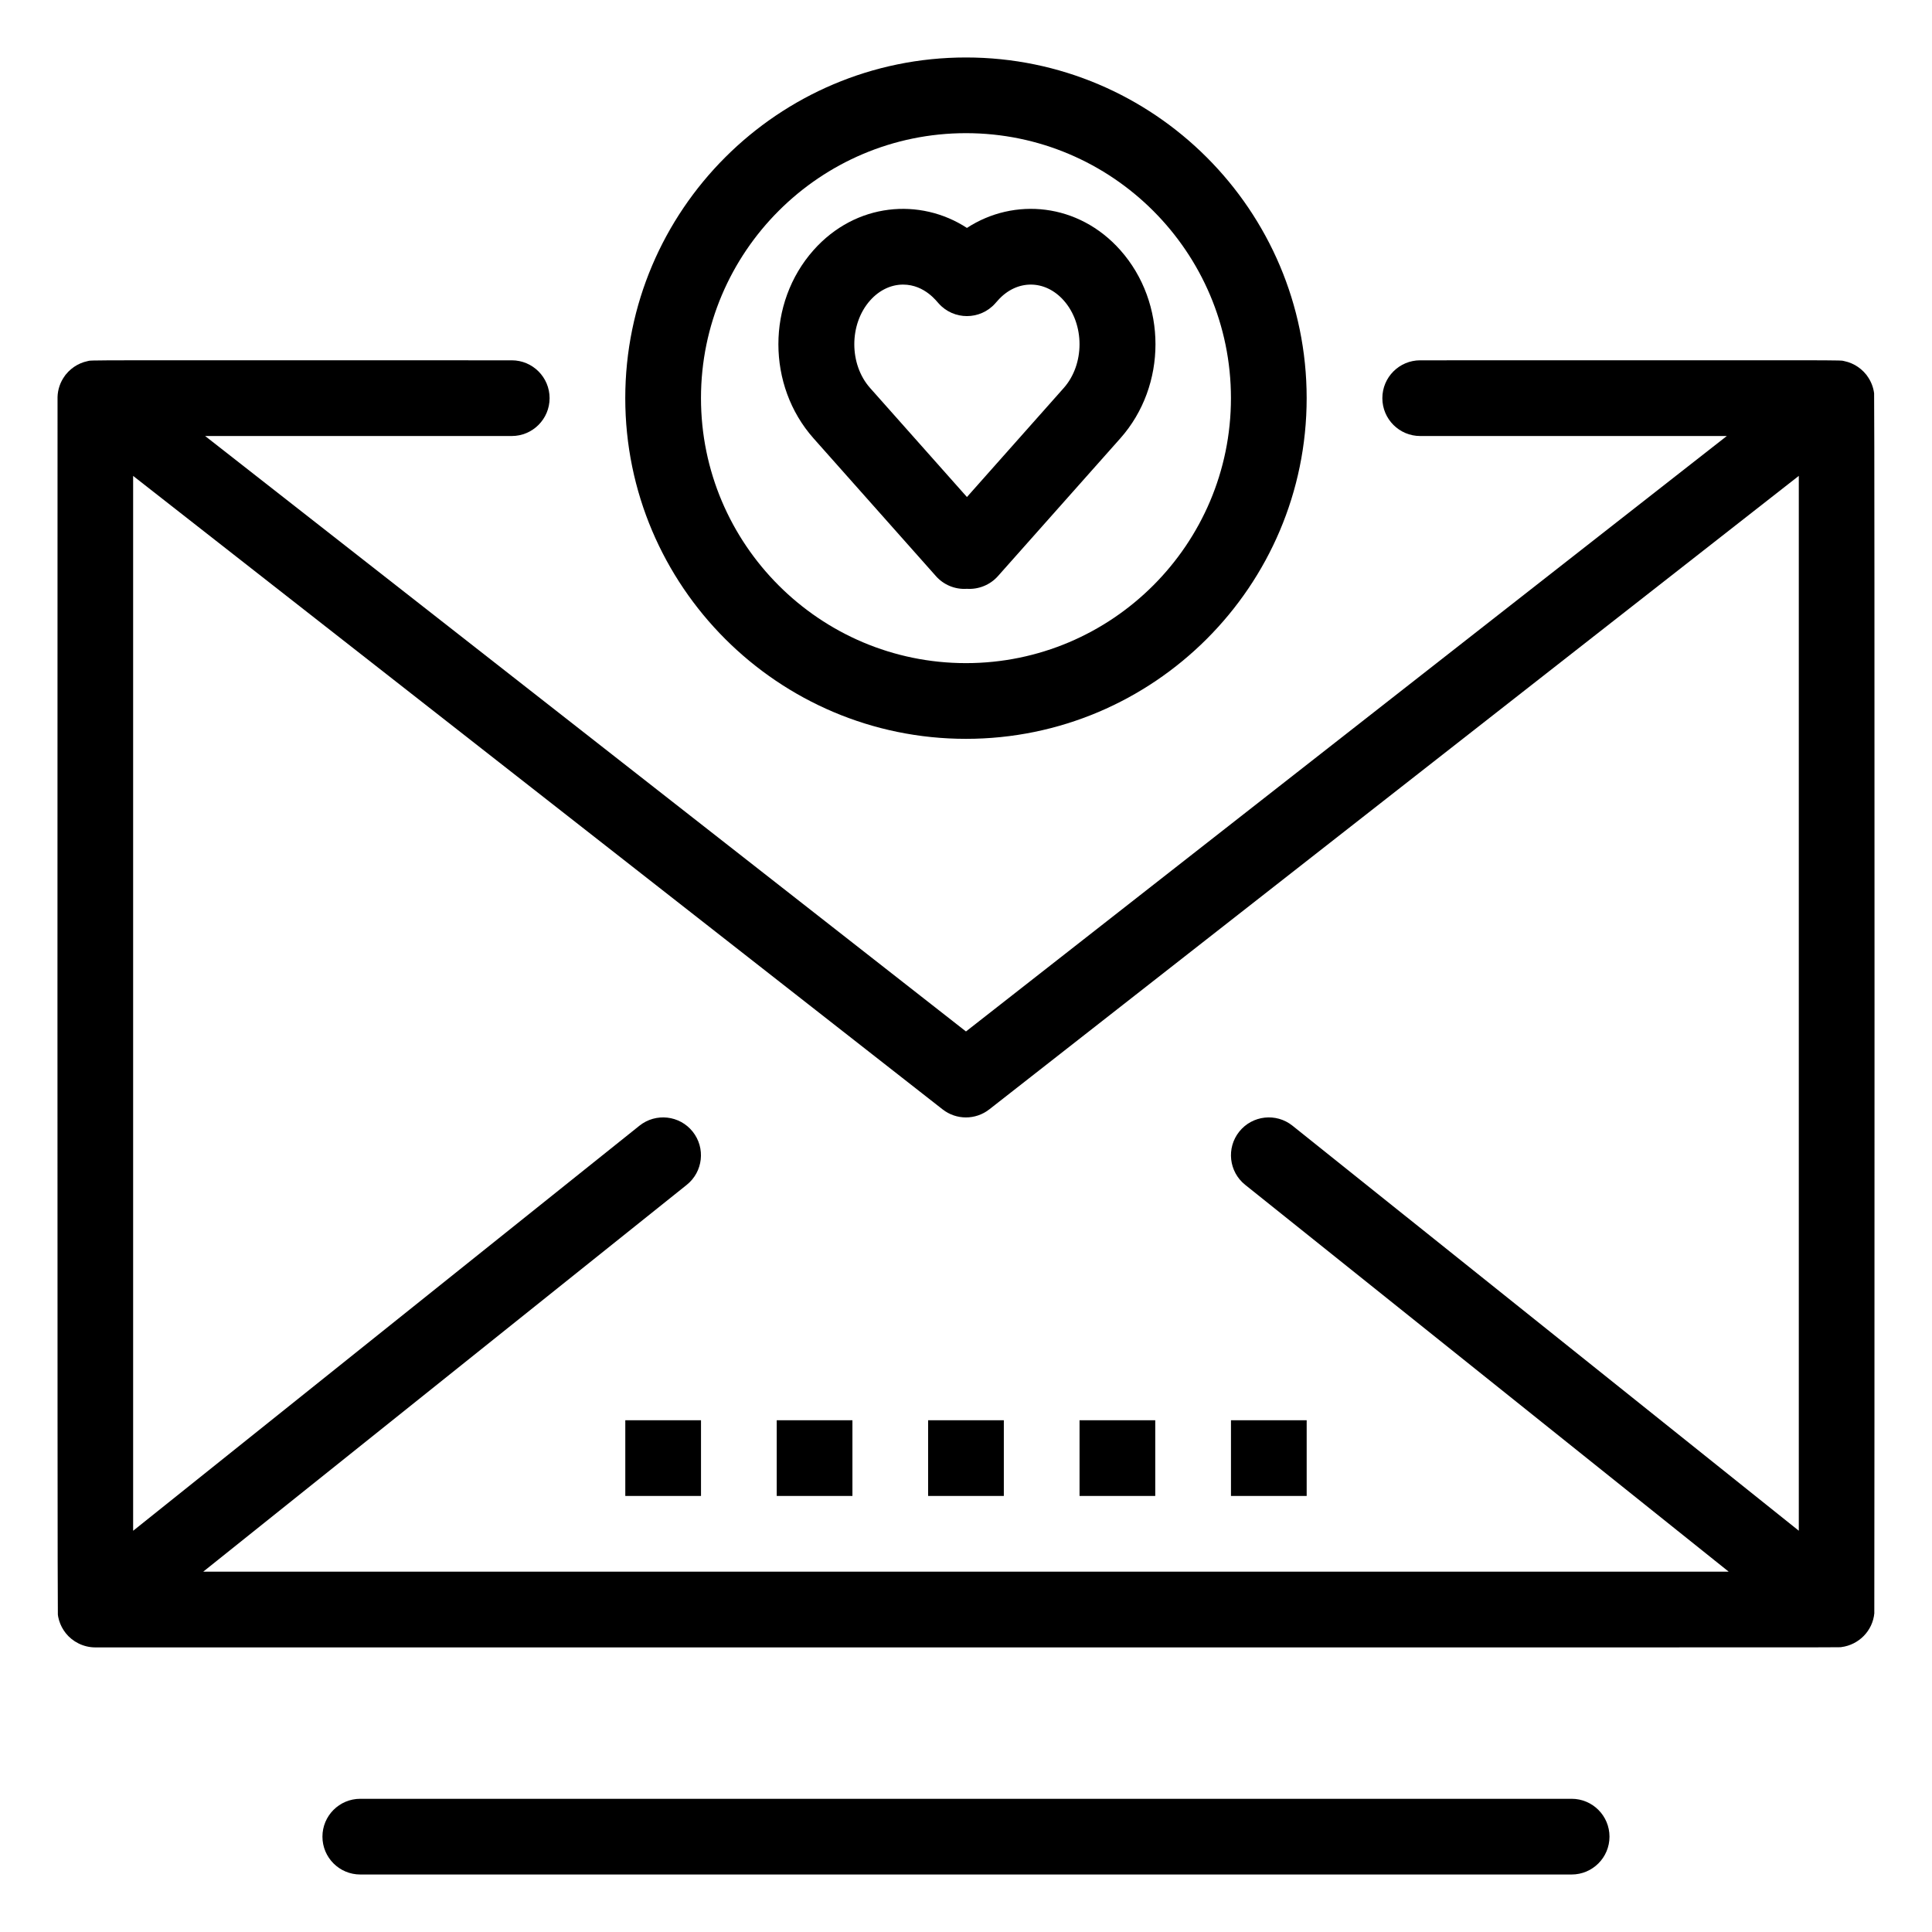 <?xml version="1.0" encoding="UTF-8"?>
<!-- Uploaded to: SVG Repo, www.svgrepo.com, Generator: SVG Repo Mixer Tools -->
<svg fill="#000000" width="800px" height="800px" version="1.1" viewBox="144 144 512 512" xmlns="http://www.w3.org/2000/svg">
 <g>
  <path d="m560.5 620.7h-321.02c-5.543 0-10.031 4.492-10.031 10.031 0 5.543 4.488 10.031 10.031 10.031h321.02c5.539 0 10.031-4.488 10.031-10.031 0-5.535-4.492-10.031-10.031-10.031z"/>
  <path d="m640.71 571.47c0.055-0.598 0.117-322-0.051-323.25-0.207-1.613-0.824-3.219-1.863-4.633-0.059-0.082-0.113-0.168-0.176-0.25-0.078-0.098-0.598-0.695-0.746-0.844-0.098-0.098-0.602-0.57-0.734-0.676-0.055-0.051-0.637-0.5-0.781-0.59-0.051-0.039-0.688-0.43-0.82-0.508-0.078-0.039-0.762-0.371-0.863-0.418-0.129-0.055-0.844-0.32-0.902-0.34-0.156-0.051-0.867-0.23-0.945-0.246-1.621-0.348 5.203-0.227-112.46-0.23-5.543 0-10.031 4.492-10.031 10.031s4.488 10.031 10.031 10.031h81.254l-201.63 157.8-201.63-157.8h81.254c5.539 0 10.031-4.492 10.031-10.031 0-5.539-4.492-10.031-10.031-10.031-117.8 0.004-110.93-0.102-112.46 0.23-0.078 0.016-0.789 0.195-0.945 0.246-0.059 0.02-0.758 0.281-0.902 0.34-0.082 0.035-0.77 0.367-0.863 0.422-0.121 0.07-0.766 0.465-0.82 0.504-0.137 0.086-0.719 0.539-0.781 0.59-0.129 0.102-0.637 0.578-0.734 0.676-0.148 0.148-0.652 0.73-0.746 0.844-0.062 0.078-0.113 0.168-0.172 0.246-1.246 1.688-1.891 3.656-1.945 5.637-0.004 0.215-0.078 321.45 0.086 322.67 0.07 0.539 0.09 0.605 0.188 1 0.117 0.5 0.129 0.52 0.285 0.965 0.152 0.43 0.16 0.465 0.375 0.926 0.188 0.398 0.191 0.422 0.48 0.902 0.199 0.34 0.207 0.363 0.578 0.863 0.062 0.09 0.121 0.176 0.188 0.262 1.773 2.234 4.66 3.766 7.836 3.766 475.89-0.02 461.7 0.043 462.72-0.082 4.586-0.594 8.309-4.277 8.738-9.027zm-234.53-133.48 214.52-167.88v279.55l-134.18-107.34c-4.328-3.461-10.641-2.758-14.105 1.57-3.461 4.328-2.762 10.641 1.57 14.102l128.14 102.52h-404.27l128.14-102.52c4.328-3.461 5.027-9.773 1.57-14.102-3.461-4.328-9.773-5.027-14.102-1.57l-134.18 107.35v-279.55l214.52 167.88c3.629 2.84 8.734 2.84 12.367-0.004z"/>
  <path d="m309.71 520.38h20.062v20.062h-20.062z"/>
  <path d="m349.84 520.38h20.062v20.062h-20.062z"/>
  <path d="m389.96 520.38h20.066v20.062h-20.066z"/>
  <path d="m430.09 520.38h20.062v20.062h-20.062z"/>
  <path d="m470.22 520.38h20.062v20.062h-20.062z"/>
  <path d="m399.99 339.8c49.781 0 90.289-40.504 90.289-90.289 0-49.781-40.504-90.281-90.289-90.281-49.781 0-90.289 40.5-90.289 90.281 0.004 49.785 40.508 90.289 90.289 90.289zm0-160.51c38.723 0 70.223 31.504 70.223 70.223s-31.504 70.223-70.223 70.223-70.223-31.504-70.223-70.223c0-38.723 31.504-70.223 70.223-70.223z"/>
  <path d="m392.05 296.7c2 2.246 4.984 3.562 8.199 3.34 3.059 0.207 6.137-1.027 8.195-3.34l32.457-36.539c12.418-13.98 12.418-35.883 0-49.867-11.133-12.531-28.164-14.031-40.652-5.891-12.379-8.066-29.445-6.731-40.656 5.891-12.414 13.98-12.414 35.883 0 49.867zm-17.457-73.082c2.406-2.703 5.504-4.199 8.73-4.199 5.844 0 9.086 4.711 9.422 4.981 4.008 4.519 11.043 4.461 14.996 0.004l0.699-0.785c4.977-5.606 12.492-5.594 17.457 0 5.586 6.293 5.586 16.922 0 23.211l-25.648 28.887-25.656-28.887c-5.59-6.285-5.59-16.918 0-23.211z"/>
 </g>
</svg>